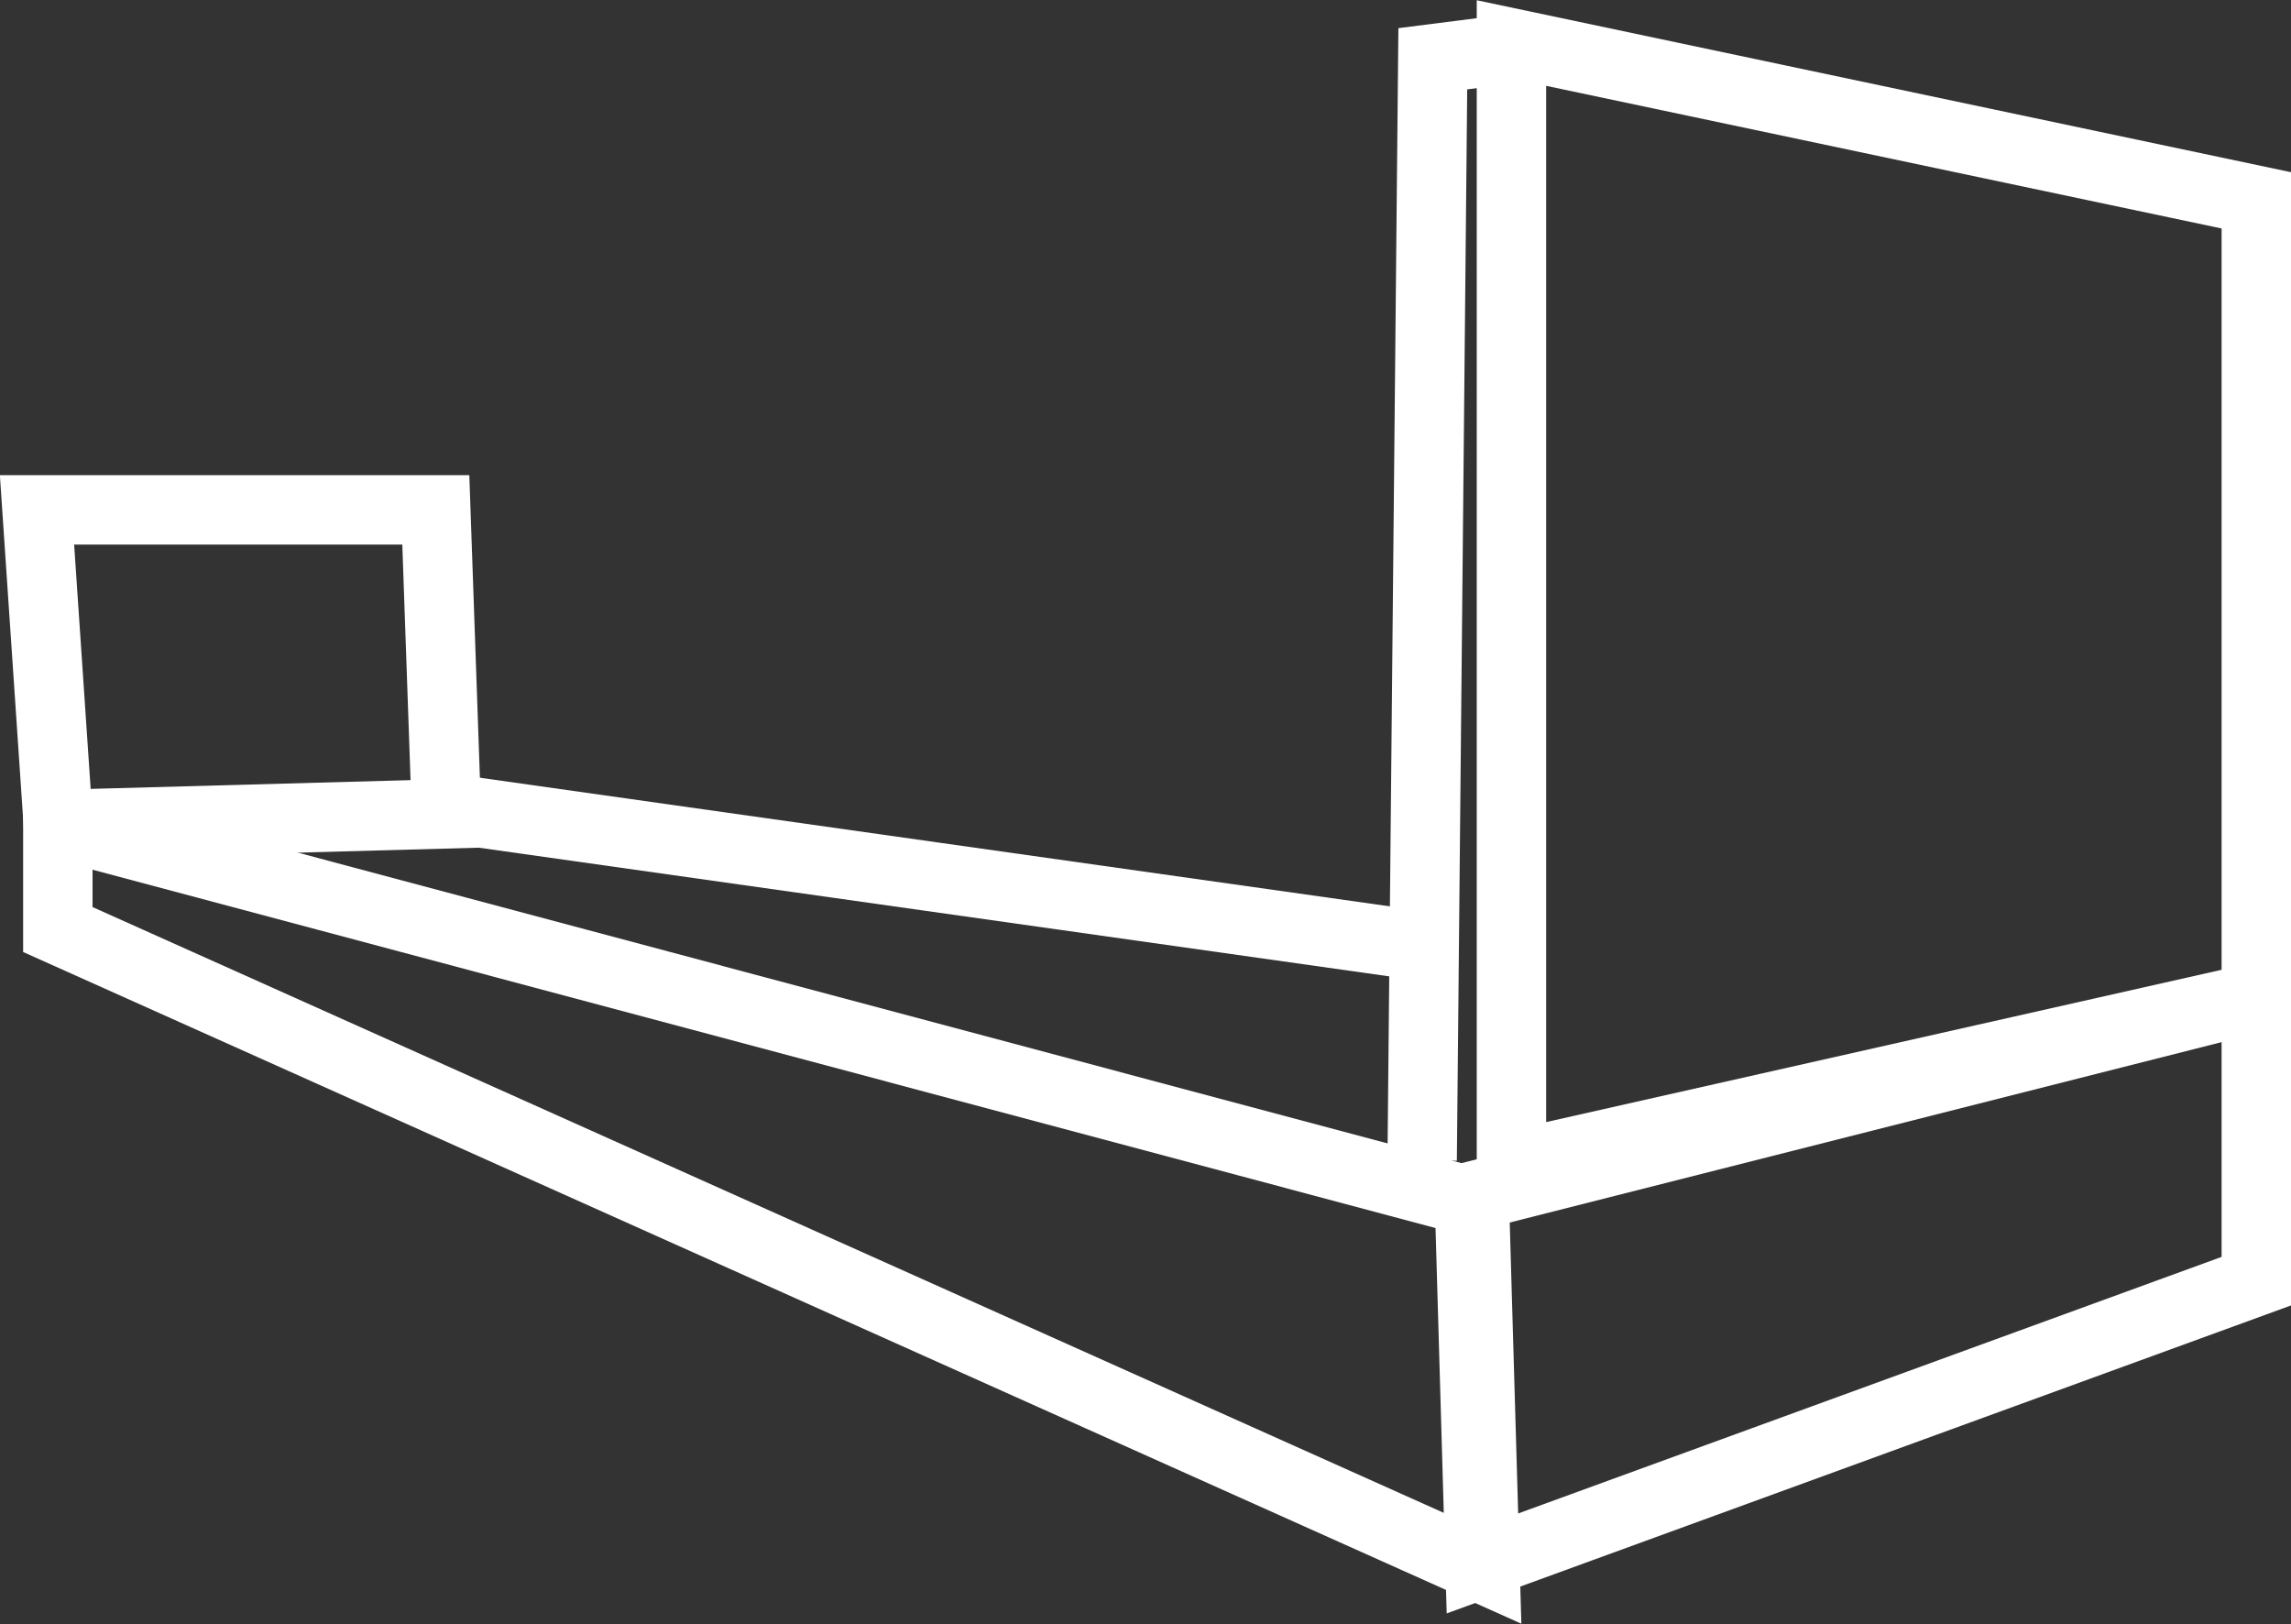 <?xml version="1.0" encoding="UTF-8"?> <svg xmlns="http://www.w3.org/2000/svg" viewBox="0 0 49.52 35.1"><rect x="0" y="0" width="49.52" height="35.1" fill="#333333" stroke="none"/><defs><style>.cls-1{fill:none;stroke:#fff;stroke-miterlimit:10;stroke-width:1.5px;}</style></defs><title>picto-container-flat</title><g id="Calque_2" data-name="Calque 2"><g id="Calque_1-2" data-name="Calque 1"><polygon class="cls-1" points="31.76 25.87 31.99 33.81 48.77 27.69 48.77 21.56 31.76 25.87"></polygon><polygon class="cls-1" points="32.67 0.93 32.67 25.19 48.77 21.56 48.77 4.33 32.67 0.93"></polygon><polygon class="cls-1" points="31.87 25.99 1.25 17.82 1.25 20.09 32.1 33.92 31.87 25.99"></polygon><polygon class="cls-1" points="0.8 11.02 1.26 17.82 9.65 17.59 9.42 11.02 0.8 11.02"></polygon><line class="cls-1" x1="9.76" y1="17.48" x2="30.63" y2="20.43"></line><polyline class="cls-1" points="30.74 25.08 30.97 1.27 32.78 1.04"></polyline></g></g></svg> 